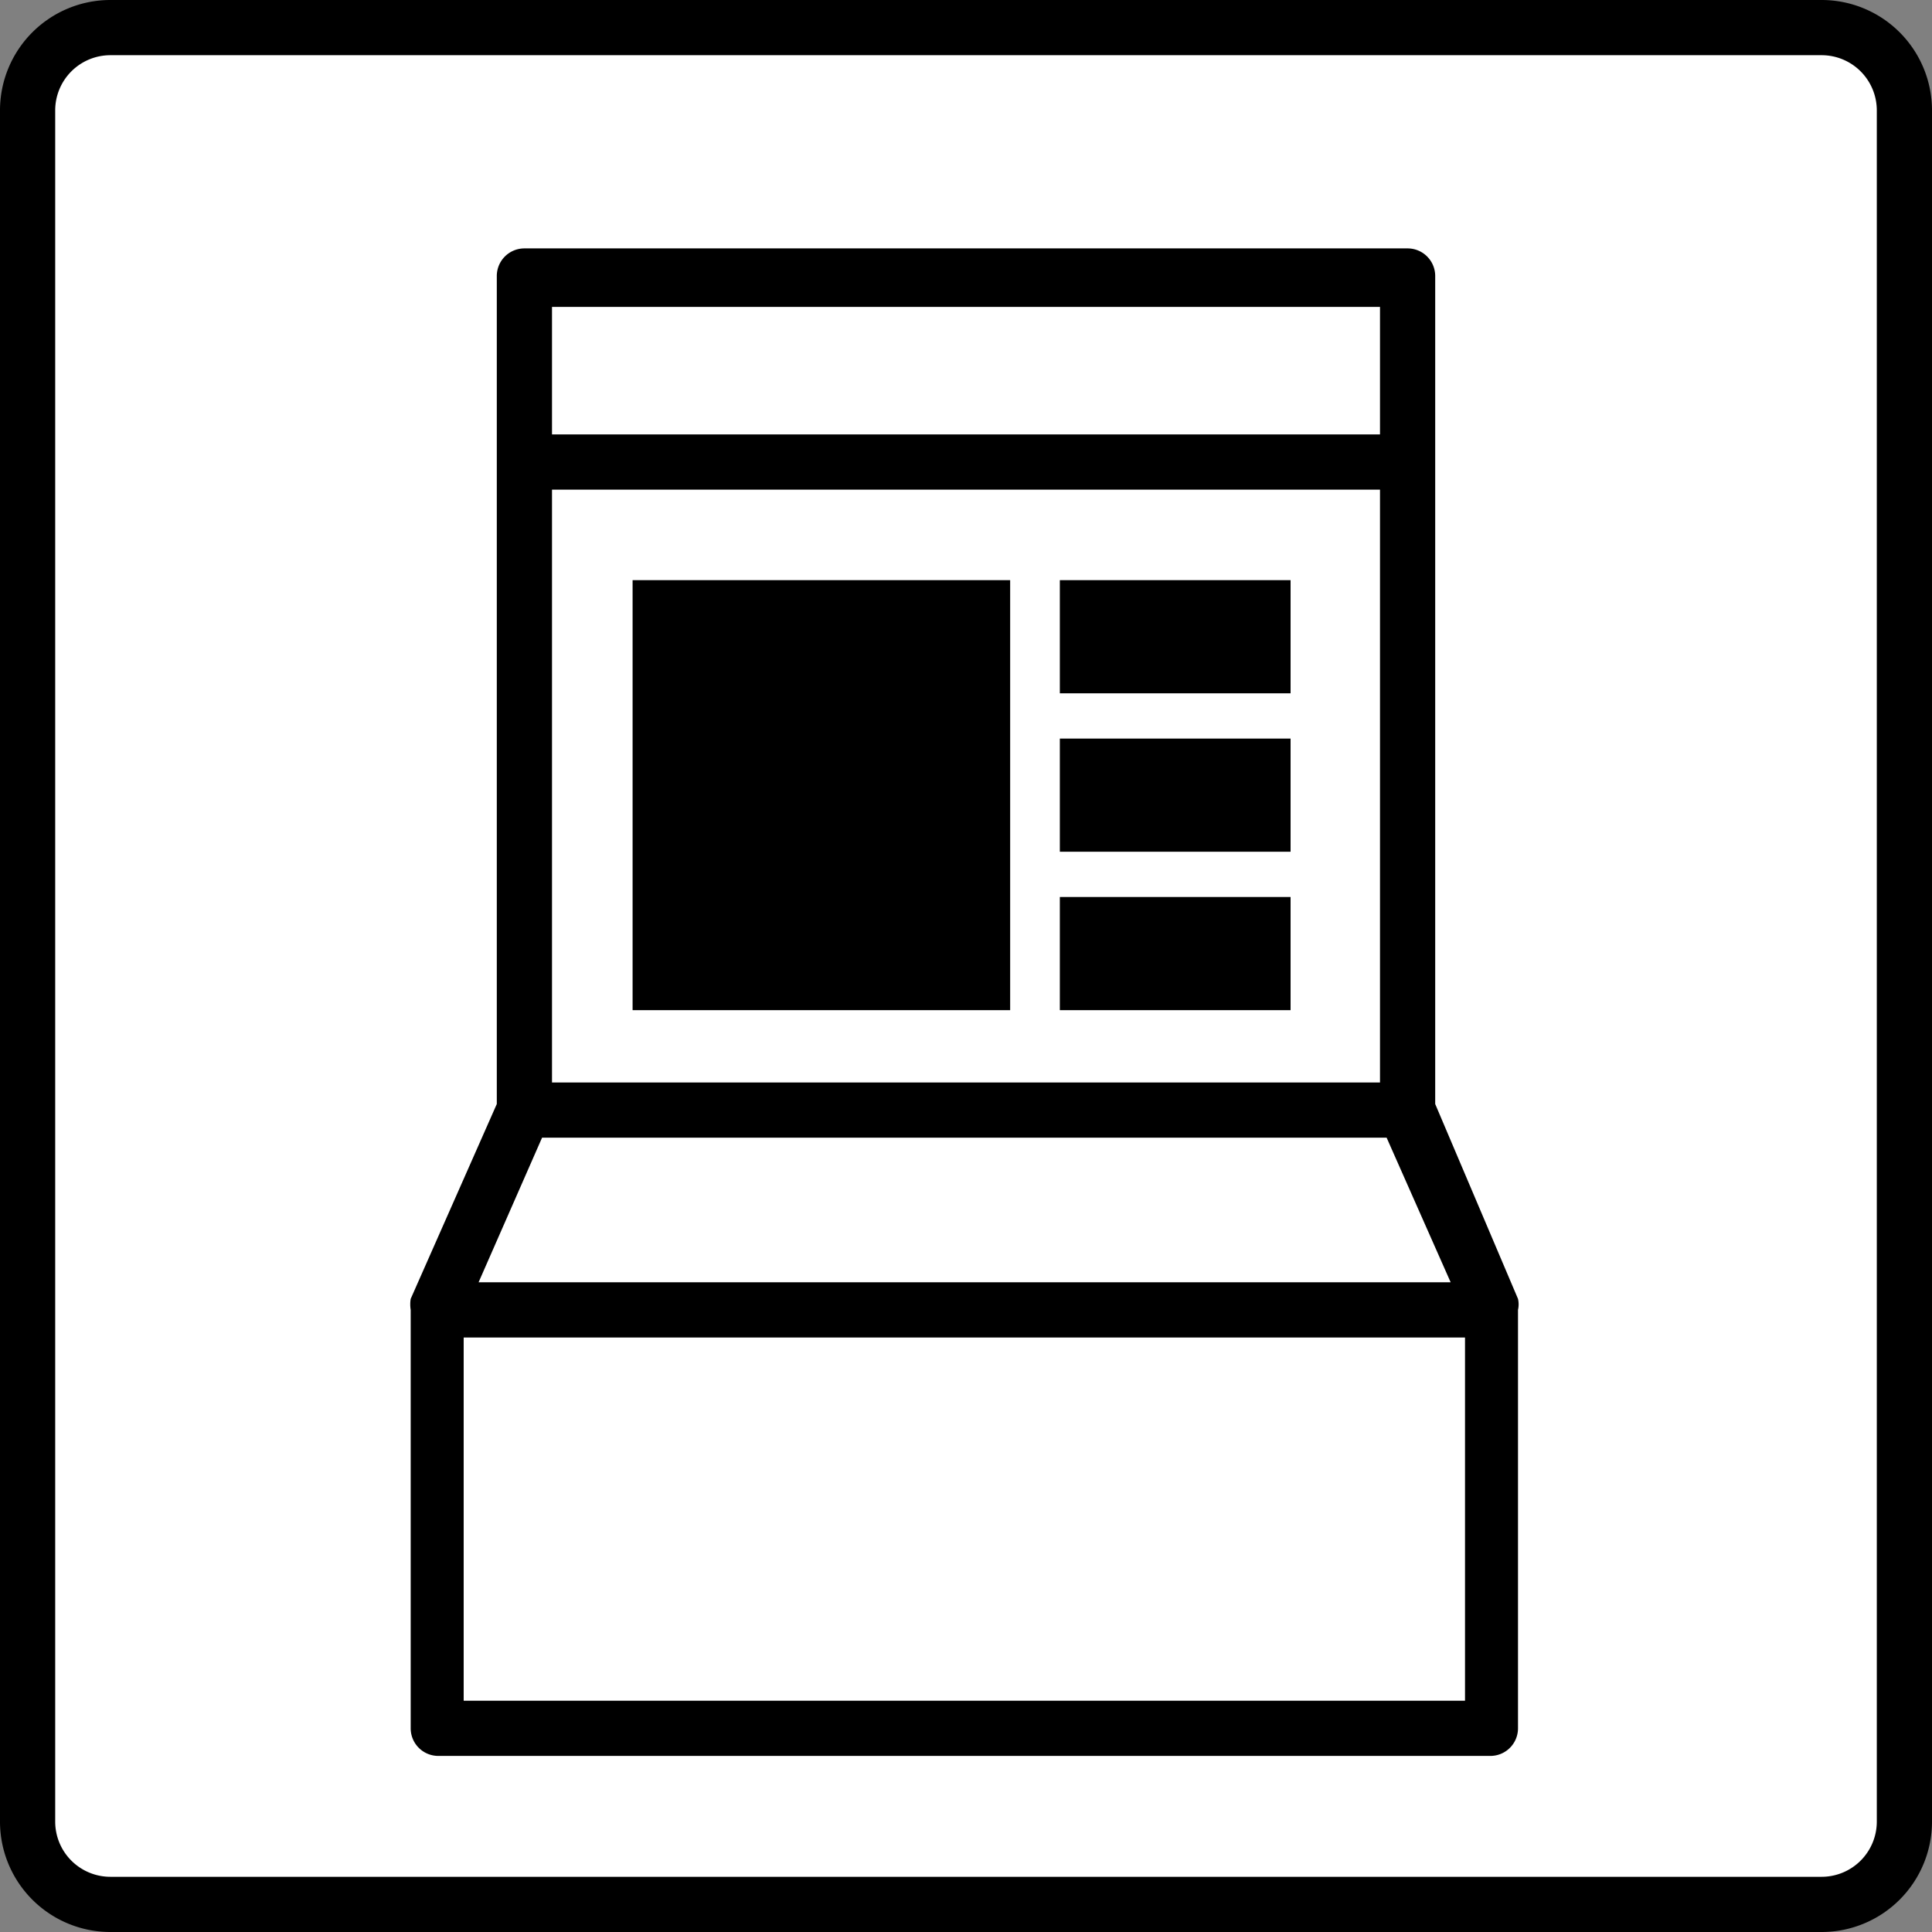 <svg xmlns="http://www.w3.org/2000/svg" width="35" height="35" viewBox="0 0 35 35"><rect x="0" y="0" width="35" height="35" fill="#808080" stroke="none"/><defs><style>.cls-1{fill:#fff;}</style></defs><g id="レイヤー_2" data-name="レイヤー 2"><g id="店舗_アイコン" data-name="店舗/アイコン"><rect class="cls-1" x="0.5" y="0.5" width="34" height="34" rx="1.5"/><path d="M33,1a1,1,0,0,1,1,1V33a1,1,0,0,1-1,1H2a1,1,0,0,1-1-1V2A1,1,0,0,1,2,1H33m0-1H2A2,2,0,0,0,0,2V33a2,2,0,0,0,2,2H33a2,2,0,0,0,2-2V2a2,2,0,0,0-2-2Z"/><rect x="11.46" y="10.51" width="6.84" height="7.79"/><rect x="19.2" y="10.51" width="4.18" height="2.05"/><rect x="19.2" y="13.38" width="4.18" height="2.05"/><rect x="19.2" y="16.25" width="4.18" height="2.05"/><path d="M27.5,23.53h0L26,20v-15a.5.5,0,0,0-.5-.5H9.5a.5.5,0,0,0-.5.5V20L7.44,23.53h0a.65.65,0,0,0,0,.2v7.58a.5.5,0,0,0,.5.5H27a.5.5,0,0,0,.5-.5V23.73A.45.45,0,0,0,27.5,23.53ZM10,8.87H25V19.61H10Zm0-3.31H25V7.87H10ZM9.82,20.61h15.3l1.16,2.62H8.67Zm16.72,10.2H8.4V24.23H26.54Z"/></g></g></svg>
